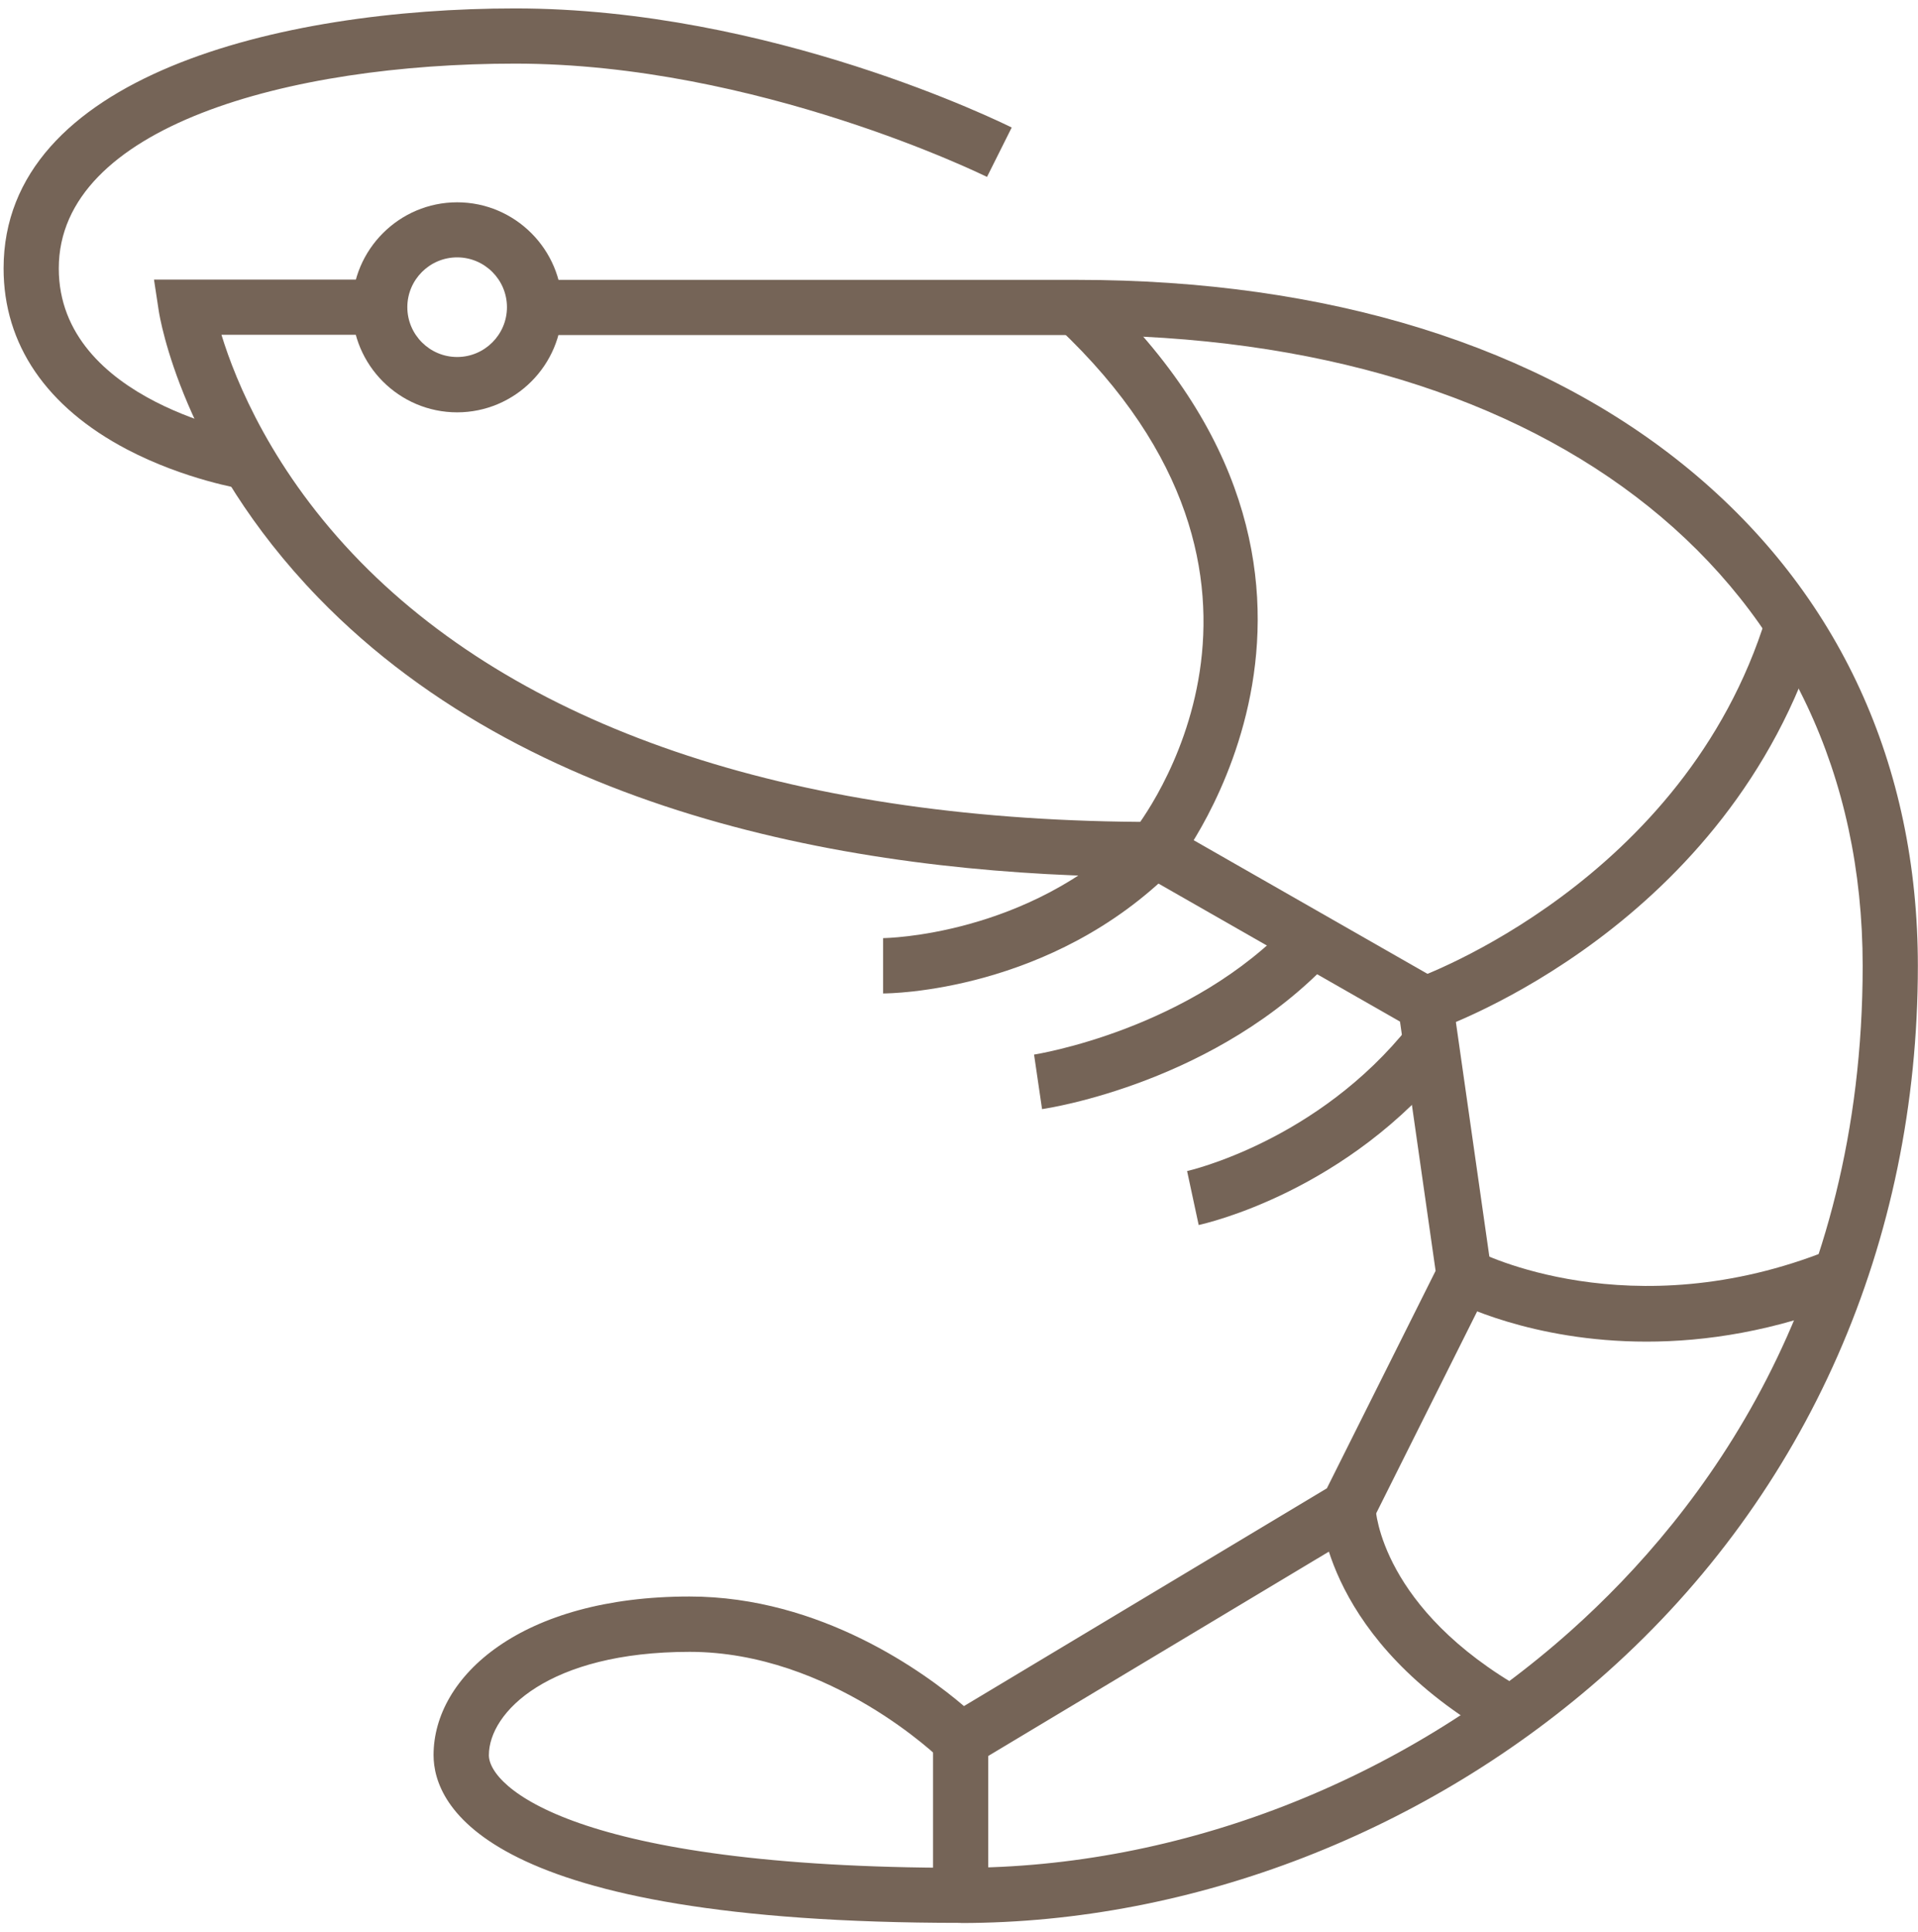 <svg width="139" height="140" viewBox="0 0 139 140" fill="none" xmlns="http://www.w3.org/2000/svg">
<path d="M85.2 62.82L82.09 60.3C82.67 59.57 96.27 42.16 76.66 23.72L79.4 20.81C101.76 41.84 85.36 62.61 85.2 62.82Z" fill="#756457"/>
<path d="M33.13 29.88C28.93 29.88 25.52 26.46 25.52 22.27C25.52 18.08 28.94 14.66 33.13 14.66C37.32 14.66 40.74 18.08 40.74 22.27C40.74 26.46 37.32 29.88 33.13 29.88ZM33.13 18.65C31.14 18.65 29.52 20.27 29.52 22.26C29.52 24.25 31.14 25.87 33.13 25.87C35.12 25.87 36.74 24.25 36.74 22.26C36.74 20.27 35.12 18.65 33.13 18.65Z" fill="#756457"/>
<path d="M69.62 139.34C35.14 139.34 31.42 130.84 31.42 127.18C31.42 121.47 37.79 115.69 49.97 115.69C59.52 115.69 67.06 121.24 69.86 123.63L96.16 107.85L104.04 92.09L101.46 74.03L83.12 63.55C64.48 63.48 39.12 59.88 23.06 43.3C13.21 33.13 11.58 22.99 11.51 22.56L11.16 20.26H27.52V24.26H16.05C17.08 27.63 19.75 34.2 26.12 40.71C38.2 53.04 58.1 59.56 83.66 59.56H84.19L105.15 71.54L108.18 92.77L99.22 110.69L69.31 128.63L68.21 127.53C68.13 127.45 60.21 119.7 49.98 119.7C39.75 119.7 35.43 124.08 35.43 127.19C35.43 129.46 41.57 135.35 69.63 135.35C85.5 135.35 101.61 129.09 113.84 118.17C123.49 109.55 134.99 94.2 134.99 69.99C134.99 42.22 112.64 24.28 78.05 24.28H38.76V20.28H78.05C96.21 20.28 111.58 25.05 122.48 34.07C133.28 43.01 138.99 55.43 138.99 69.99C138.99 90.03 131 108.2 116.5 121.15C103.55 132.72 86.47 139.35 69.63 139.35L69.62 139.34Z" fill="#756457"/>
<path d="M75.52 80.38L74.94 76.42C75.05 76.4 86.29 74.64 93.64 66.74L96.57 69.46C88.24 78.42 76.04 80.3 75.52 80.37V80.38Z" fill="#756457"/>
<path d="M64 71.98V67.98C64.1 67.98 74.53 67.85 82.23 60.15L85.06 62.98C76.16 71.88 64.49 71.99 64 71.99V71.98Z" fill="#756457"/>
<path d="M86.87 88.77L86.03 84.86C86.12 84.84 95.47 82.72 102.13 74.34L105.26 76.83C97.68 86.37 87.31 88.67 86.87 88.77Z" fill="#756457"/>
<path d="M17.7 35.46C17.53 35.43 13.39 34.76 9.21 32.57C3.36 29.5 0.26 24.96 0.26 19.45C0.26 5.54 20.24 0.61 37.34 0.61C55.84 0.61 72.61 8.89 73.32 9.24L71.53 12.82C71.36 12.74 54.87 4.61 37.34 4.61C20.87 4.61 4.26 9.2 4.26 19.45C4.26 29.13 18.19 31.49 18.33 31.51L17.7 35.46Z" fill="#756457"/>
<path d="M71.62 126.11H67.62V137.34H71.62V126.11Z" fill="#756457"/>
<path d="M103.95 74.67L102.64 70.89C102.83 70.82 122.07 63.92 128 44.7L131.82 45.88C125.28 67.08 104.82 74.37 103.95 74.67Z" fill="#756457"/>
<path d="M119.33 97.22C110.95 97.22 105.5 94.37 105.16 94.19L107.04 90.66C107.15 90.72 118.14 96.37 132.59 90.57L134.08 94.28C128.6 96.48 123.59 97.22 119.33 97.22Z" fill="#756457"/>
<path d="M108.5 125.94C96.06 118.9 95.69 109.71 95.68 109.33L99.68 109.21C99.69 109.51 100.13 116.61 110.47 122.46L108.5 125.94Z" fill="#756457"/>
</svg>
